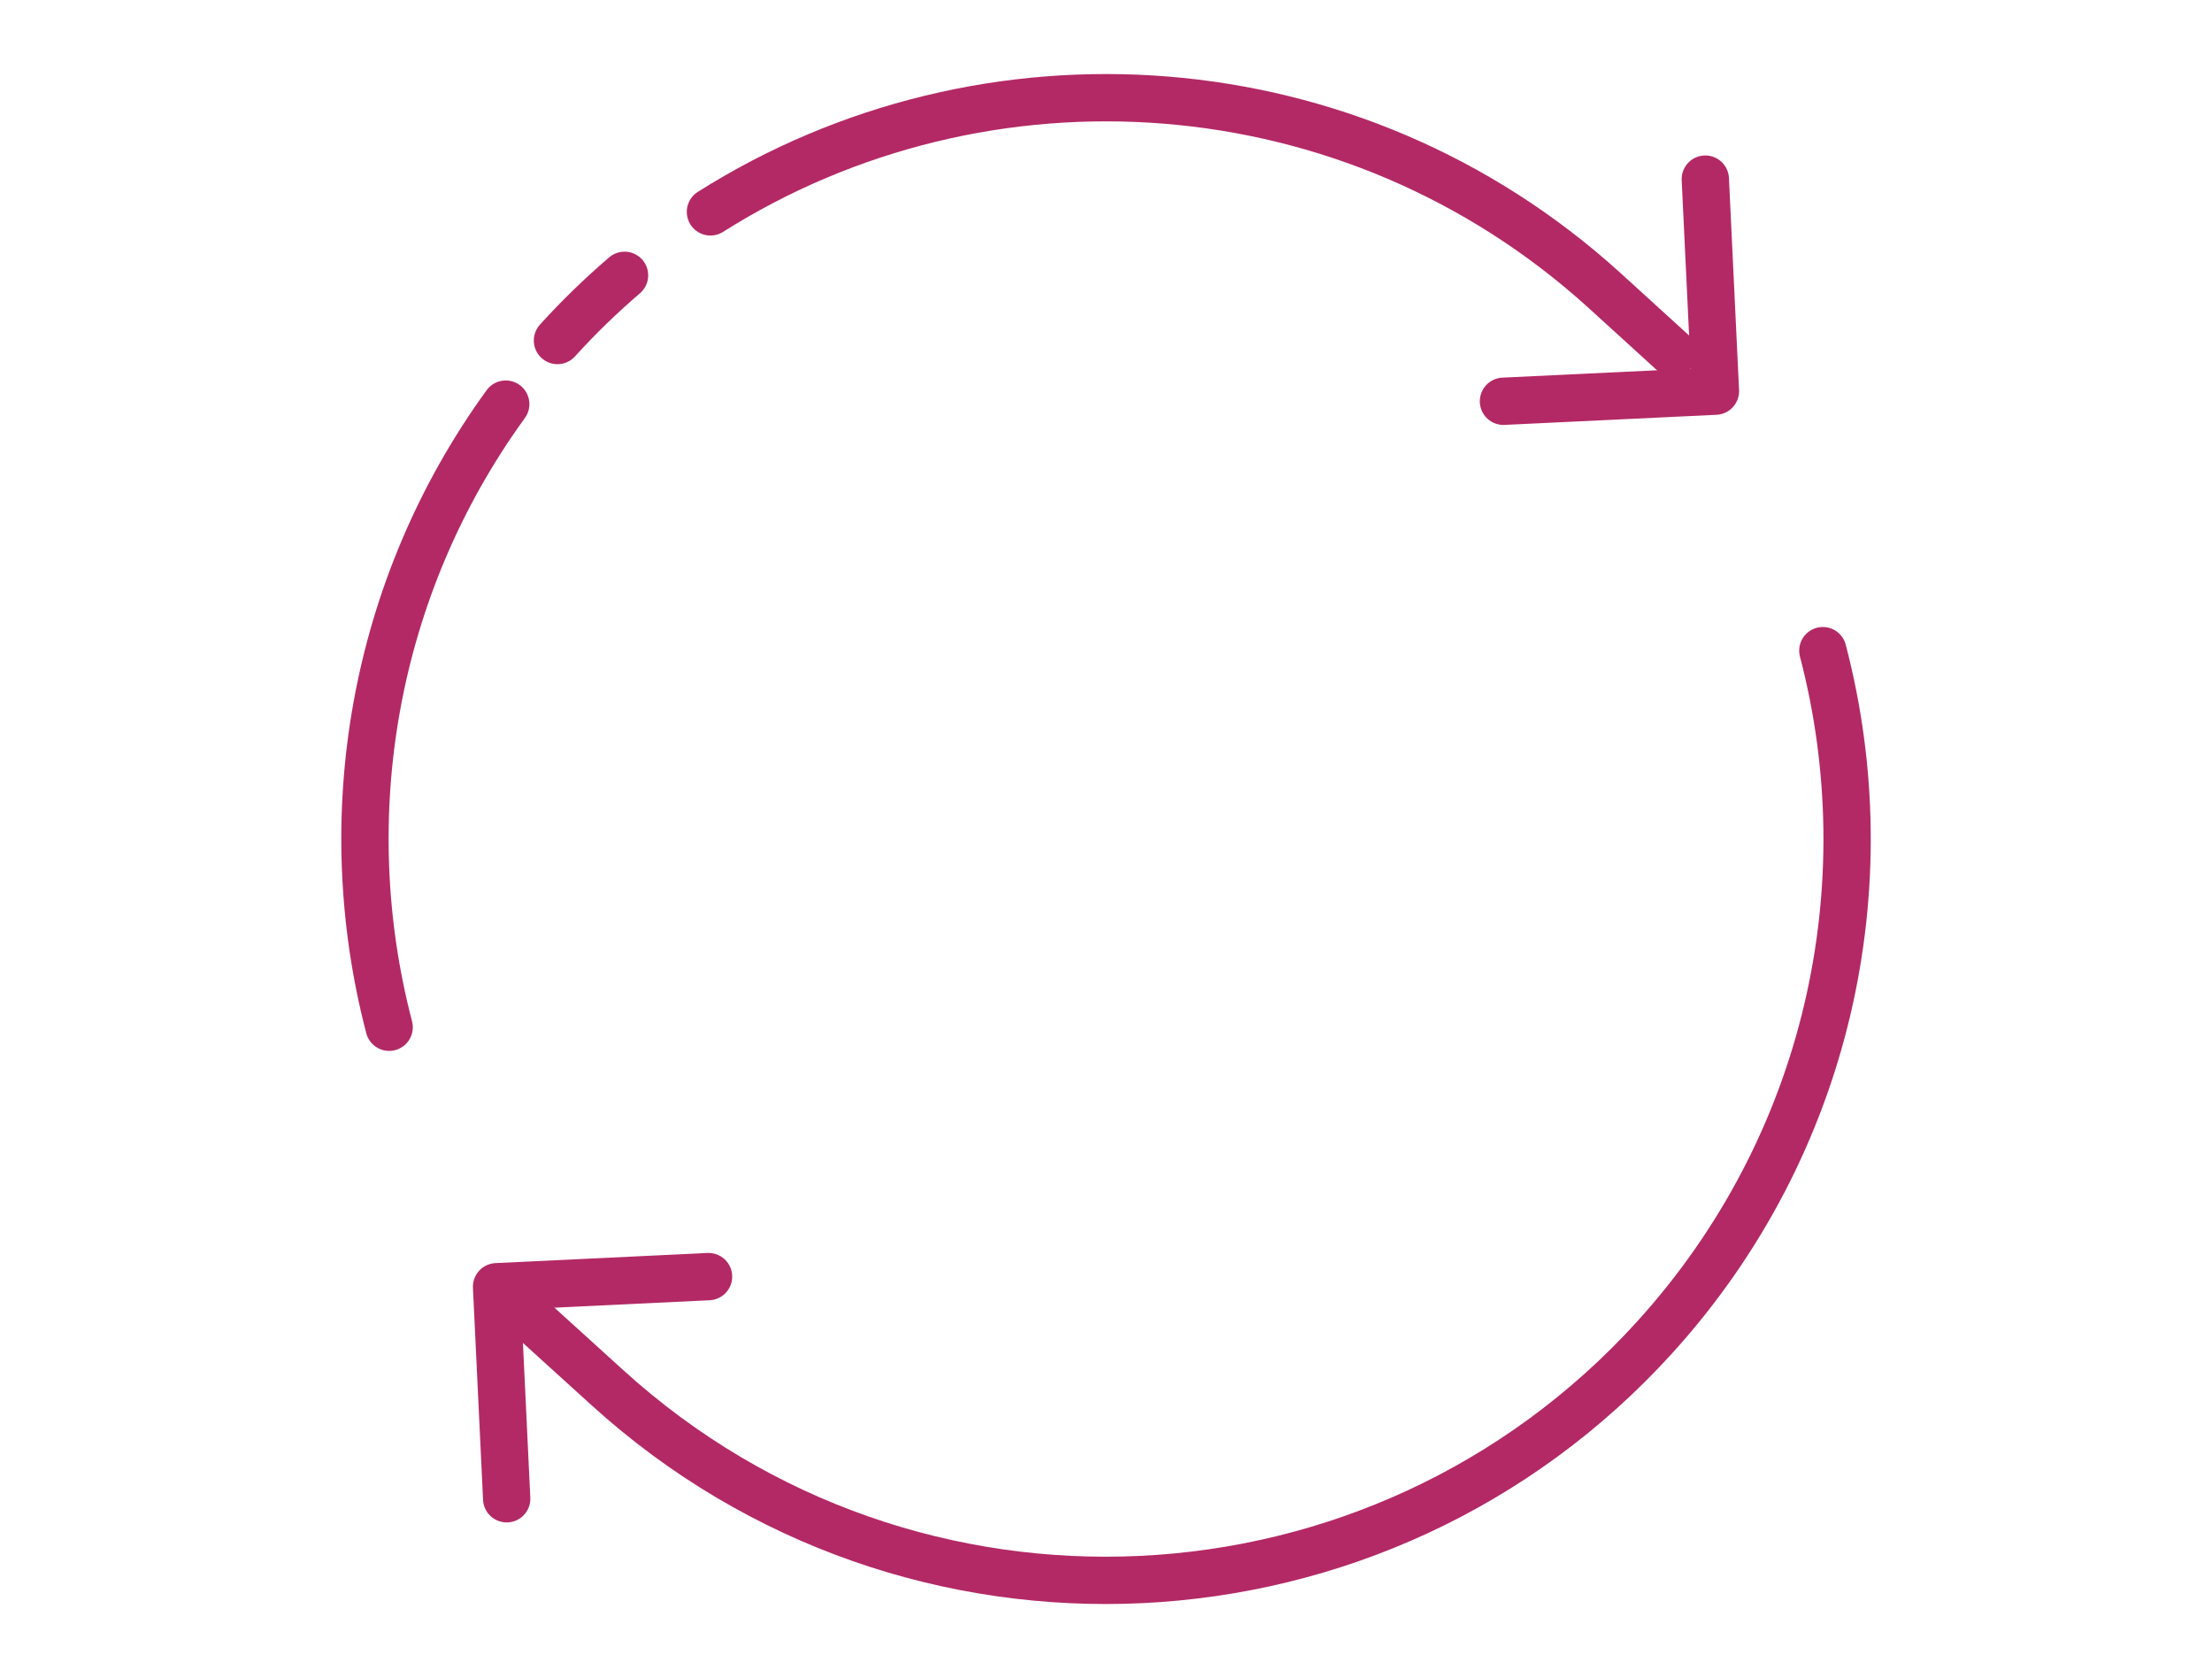 <?xml version="1.0" encoding="UTF-8"?>
<svg id="Livello_1" data-name="Livello 1" xmlns="http://www.w3.org/2000/svg" viewBox="0 0 139.83 106.04">
  <defs>
    <style>
      .cls-1 {
        fill: none;
        stroke: #b32965;
        stroke-linecap: round;
        stroke-linejoin: round;
        stroke-width: 2.99px;
      }
    </style>
  </defs>
  <g id="g1254">
    <g id="g1256">
      <g id="g1258">
        <g id="g1272">
          <path id="path1274" class="cls-1" d="m44.91,13.39c17.36-10.97,40.56-9.52,56.51,4.96l4.33,3.94"/>
          <path id="path1274-2" data-name="path1274" class="cls-1" d="m35.24,21.52c1.34-1.48,2.76-2.85,4.24-4.12"/>
          <path id="path1274-3" data-name="path1274" class="cls-1" d="m24.6,64.92c-3.46-13.24-1.07-27.75,7.37-39.38"/>
        </g>
        <g id="g1276">
          <path id="path1278" class="cls-1" d="m115.23,41.12c3.88,14.81.42,31.23-10.64,43.41-17.4,19.15-47.03,20.57-66.18,3.18l-5.38-4.88"/>
        </g>
        <g id="g1280">
          <path id="path1282" class="cls-1" d="m107.8,11.32l.64,13.4-13.4.64"/>
        </g>
        <g id="g1284">
          <path id="path1286" class="cls-1" d="m32.03,94.72l-.64-13.4,13.4-.64"/>
        </g>
      </g>
    </g>
  </g>
</svg>